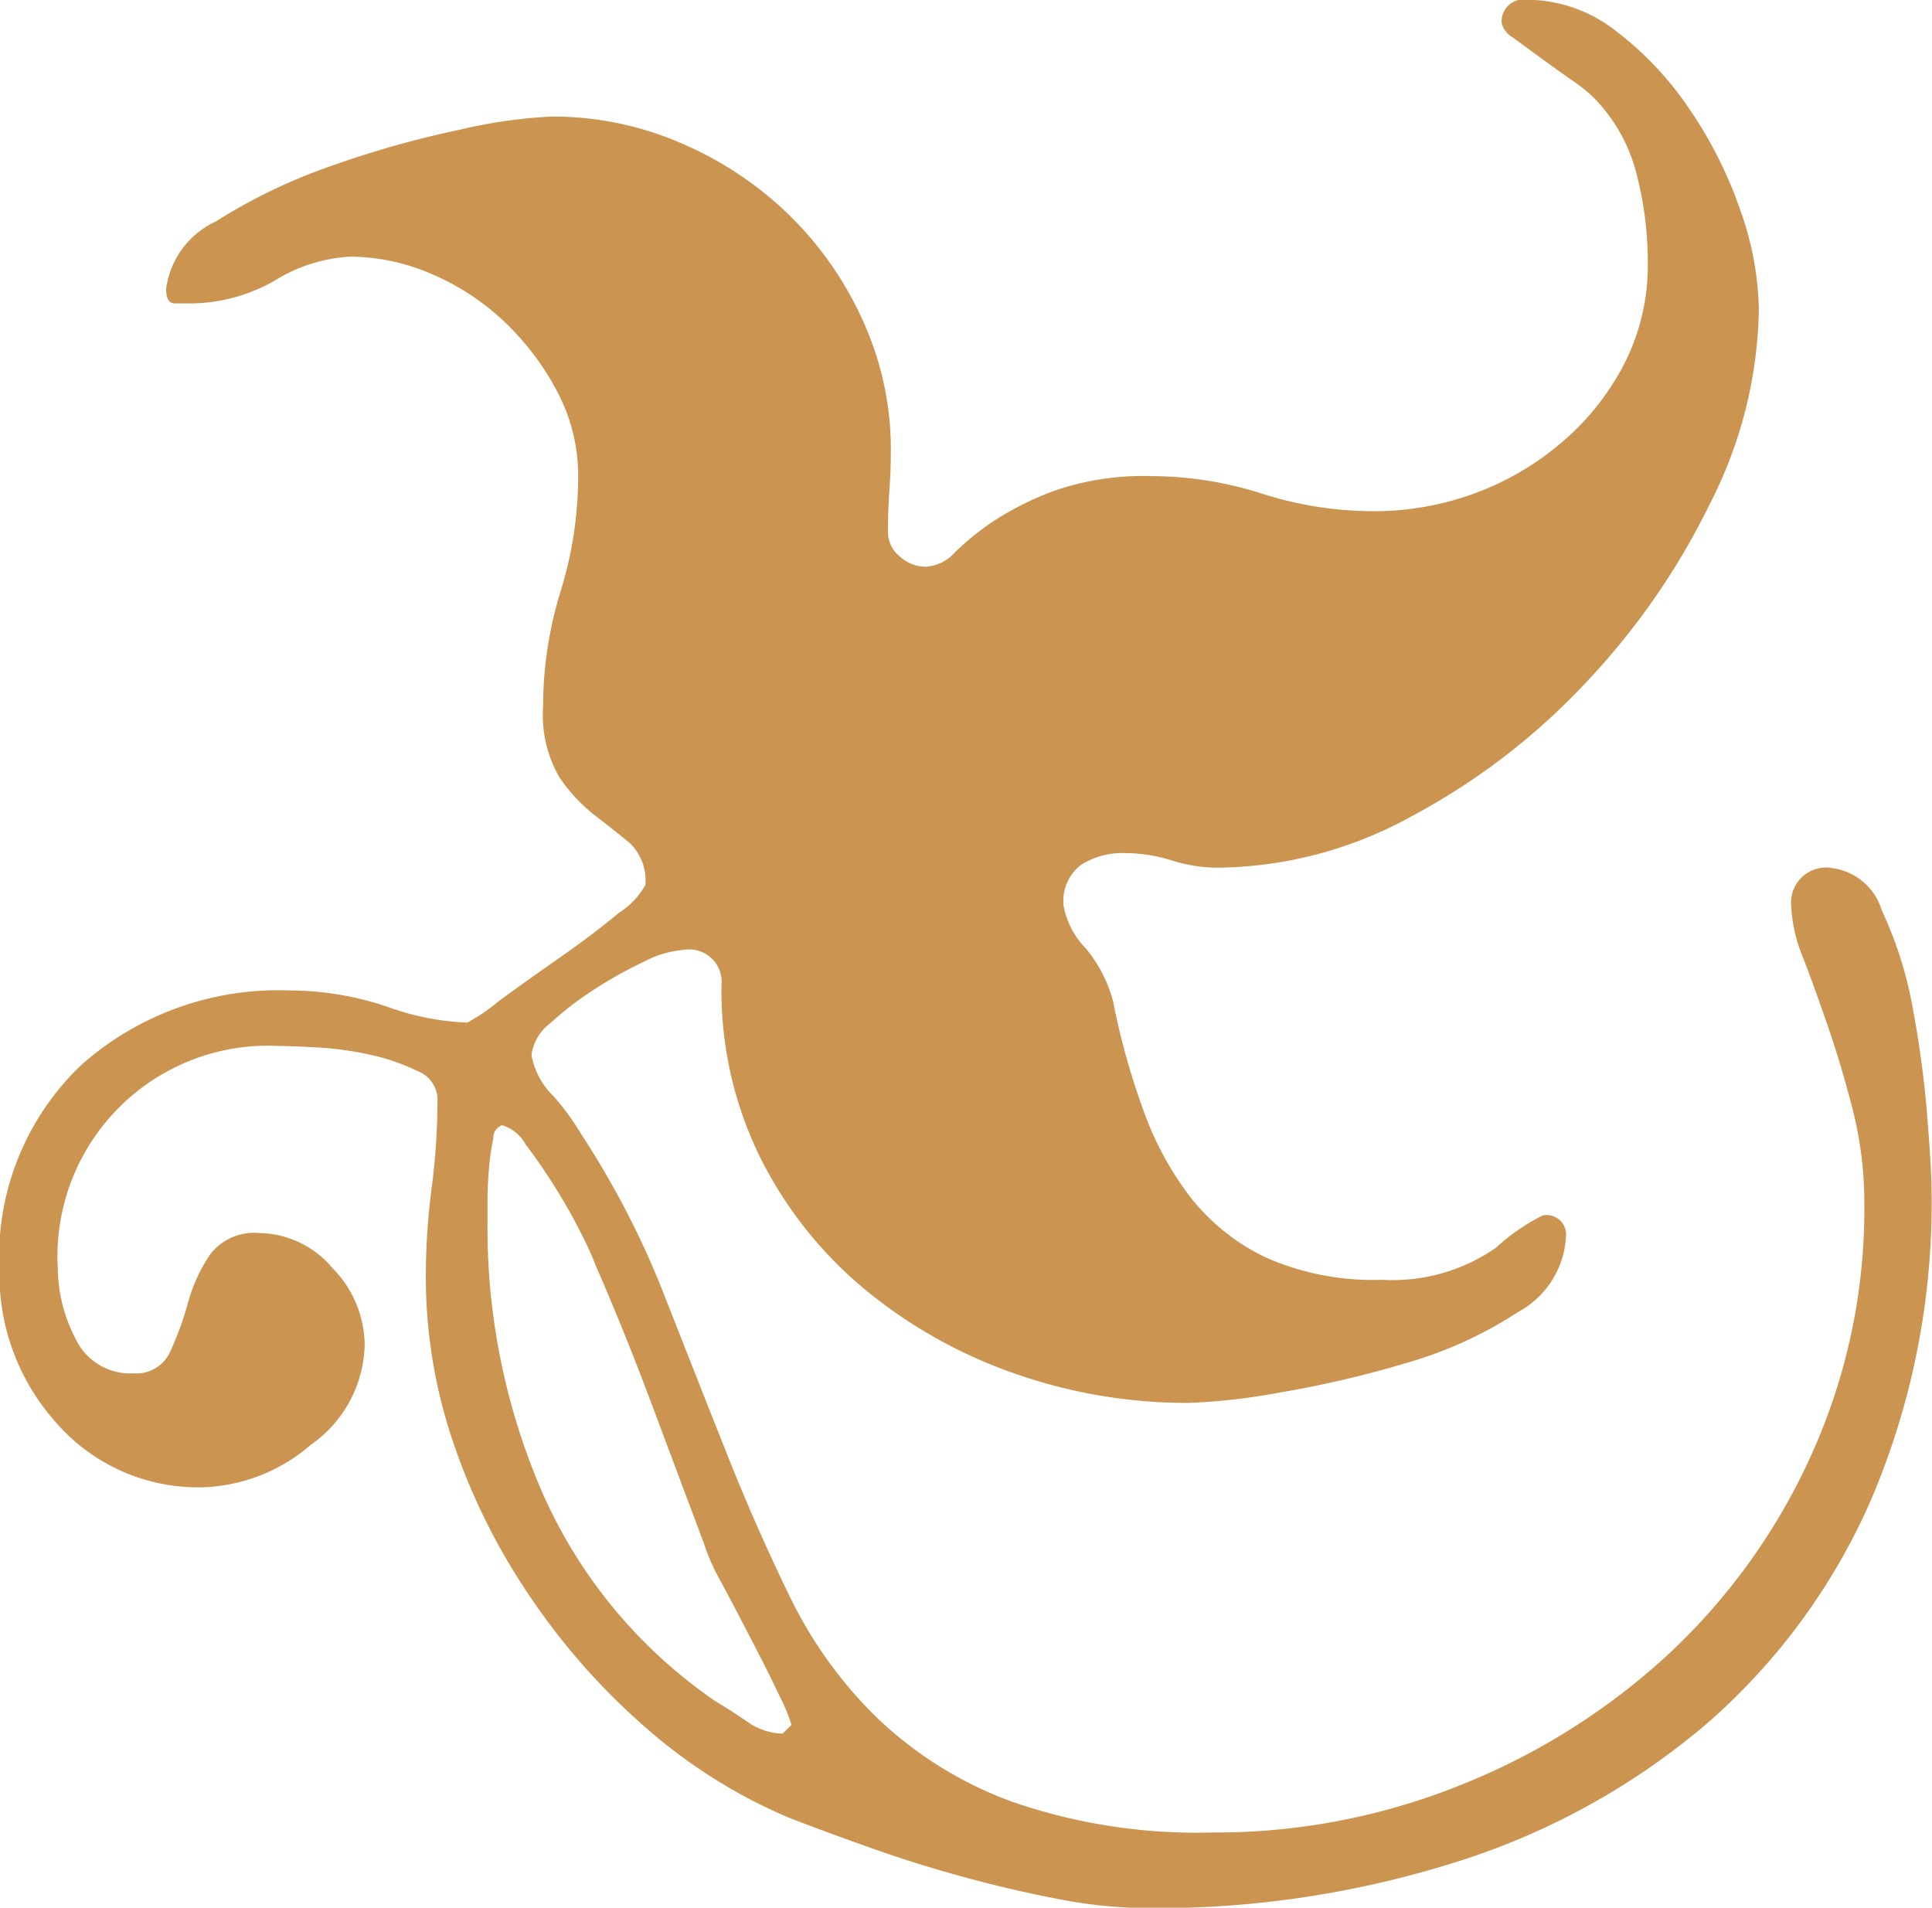 <?xml version="1.0" encoding="UTF-8"?> <svg xmlns="http://www.w3.org/2000/svg" width="37.313" height="36.844" viewBox="0 0 37.313 36.844"> <defs> <style> .cls-1 { fill: #cb9551; fill-rule: evenodd; } </style> </defs> <path id="_1" data-name="1" class="cls-1" d="M717.516,340.048a12.2,12.2,0,0,1-3.189,4.346,13.846,13.846,0,0,1-4.8,2.653,19.171,19.171,0,0,1-5.983.9,9.189,9.189,0,0,1-1.693-.169q-0.9-.17-1.834-0.424t-1.807-.564q-0.874-.309-1.608-0.593a10.255,10.255,0,0,1-2.738-1.721,12.92,12.92,0,0,1-2.229-2.512,12.316,12.316,0,0,1-1.5-2.991,9.934,9.934,0,0,1-.536-3.218,13.317,13.317,0,0,1,.113-1.721,13.489,13.489,0,0,0,.113-1.722,0.6,0.6,0,0,0-.395-0.536,4,4,0,0,0-.9-0.31,6.321,6.321,0,0,0-1.015-.141q-0.509-.028-0.734-0.029a4.069,4.069,0,0,0-4.29,4.29,3,3,0,0,0,.339,1.355,1.167,1.167,0,0,0,1.129.677,0.713,0.713,0,0,0,.705-0.423,6.086,6.086,0,0,0,.339-0.932,3.173,3.173,0,0,1,.423-0.931,1.067,1.067,0,0,1,.96-0.423,1.878,1.878,0,0,1,1.411.677,2.141,2.141,0,0,1,.621,1.468A2.416,2.416,0,0,1,687.375,339a3.347,3.347,0,0,1-2.06.818,3.63,3.63,0,0,1-2.85-1.241,4.281,4.281,0,0,1-1.1-2.935,5.111,5.111,0,0,1,1.581-3.98,5.724,5.724,0,0,1,4.007-1.439,5.948,5.948,0,0,1,1.891.311,5.1,5.1,0,0,0,1.552.31,3.3,3.3,0,0,0,.593-0.4q0.535-.394,1.185-0.847t1.157-.875a1.505,1.505,0,0,0,.508-0.536,1,1,0,0,0-.31-0.818c-0.208-.17-0.433-0.348-0.678-0.536a3.171,3.171,0,0,1-.677-0.734,2.4,2.4,0,0,1-.31-1.355,7.529,7.529,0,0,1,.338-2.229,7.537,7.537,0,0,0,.339-2.23,3.451,3.451,0,0,0-.395-1.608,5.148,5.148,0,0,0-1.016-1.355,4.73,4.73,0,0,0-1.411-.931,3.987,3.987,0,0,0-1.581-.339,3.071,3.071,0,0,0-1.439.452,3.316,3.316,0,0,1-1.609.451h-0.338c-0.113,0-.169-0.093-0.169-0.282a1.679,1.679,0,0,1,.959-1.3,10.7,10.7,0,0,1,2.23-1.073,19.128,19.128,0,0,1,2.483-.7,9.7,9.7,0,0,1,1.778-.254,6.233,6.233,0,0,1,2.483.508,6.849,6.849,0,0,1,2.089,1.383,6.683,6.683,0,0,1,1.439,2.06,5.965,5.965,0,0,1,.536,2.483c0,0.264-.009.528-0.028,0.79s-0.028.528-.028,0.791a0.611,0.611,0,0,0,.226.479,0.742,0.742,0,0,0,.508.2,0.816,0.816,0,0,0,.564-0.282,5.2,5.2,0,0,1,.734-0.593,5.836,5.836,0,0,1,1.185-.593,5.267,5.267,0,0,1,1.863-.282,7.081,7.081,0,0,1,2.144.339,7.083,7.083,0,0,0,2.145.339,5.641,5.641,0,0,0,1.947-.339,5.482,5.482,0,0,0,1.694-.988,4.976,4.976,0,0,0,1.213-1.524,4.181,4.181,0,0,0,.452-1.947,6.79,6.79,0,0,0-.226-1.75,3.216,3.216,0,0,0-.847-1.467,3.347,3.347,0,0,0-.395-0.311c-0.188-.131-0.386-0.272-0.592-0.423s-0.387-.282-0.537-0.395a0.453,0.453,0,0,1-.225-0.282,0.426,0.426,0,0,1,.508-0.452,2.807,2.807,0,0,1,1.721.621,6.347,6.347,0,0,1,1.439,1.552,8.158,8.158,0,0,1,.96,1.947,5.935,5.935,0,0,1,.339,1.863,8.5,8.5,0,0,1-.932,3.725,13.877,13.877,0,0,1-2.427,3.5,12.941,12.941,0,0,1-3.358,2.568,7.882,7.882,0,0,1-3.725.987,2.974,2.974,0,0,1-.9-0.141,3.057,3.057,0,0,0-.9-0.141,1.5,1.5,0,0,0-.847.226,0.88,0.88,0,0,0-.339.79,1.584,1.584,0,0,0,.424.819,2.649,2.649,0,0,1,.536,1.044,13.728,13.728,0,0,0,.592,2.116,6.056,6.056,0,0,0,.932,1.694,4.077,4.077,0,0,0,1.439,1.129,5.123,5.123,0,0,0,2.23.423,3.484,3.484,0,0,0,2.2-.621,3.873,3.873,0,0,1,.9-0.621,0.376,0.376,0,0,1,.451.4,1.766,1.766,0,0,1-.931,1.468,7.947,7.947,0,0,1-2.173.987,20.222,20.222,0,0,1-2.427.565,11.8,11.8,0,0,1-1.75.2,10.049,10.049,0,0,1-3.358-.564,9.37,9.37,0,0,1-2.879-1.609,7.871,7.871,0,0,1-2.031-2.539,7.293,7.293,0,0,1-.762-3.359,0.625,0.625,0,0,0-.734-0.677,1.943,1.943,0,0,0-.762.226,8.1,8.1,0,0,0-.96.536,6.183,6.183,0,0,0-.846.649,0.919,0.919,0,0,0-.367.621,1.468,1.468,0,0,0,.423.79,4.77,4.77,0,0,1,.536.734,16.852,16.852,0,0,1,1.581,3.048q0.62,1.581,1.213,3.076t1.242,2.822a8.367,8.367,0,0,0,1.693,2.342,7.484,7.484,0,0,0,2.6,1.609,10.917,10.917,0,0,0,3.866.592,12.667,12.667,0,0,0,4.826-.931,12.975,12.975,0,0,0,4.007-2.54,12.011,12.011,0,0,0,2.738-3.838,11.5,11.5,0,0,0,1.016-4.826,7.343,7.343,0,0,0-.226-1.834q-0.226-.874-0.48-1.609t-0.48-1.326a2.883,2.883,0,0,1-.226-0.988,0.675,0.675,0,0,1,.791-0.734,1.157,1.157,0,0,1,.959.819,7.5,7.5,0,0,1,.593,1.863,19.923,19.923,0,0,1,.282,2.088q0.084,1.046.085,1.439A14.587,14.587,0,0,1,717.516,340.048Zm-21.082,3.81q-0.225-.478-0.536-1.073c-0.207-.4-0.4-0.77-0.592-1.128a4.06,4.06,0,0,1-.339-0.762q-0.508-1.354-1.016-2.71t-1.072-2.652a6.115,6.115,0,0,0-.283-0.621q-0.225-.451-0.508-0.9t-0.564-.819a0.769,0.769,0,0,0-.452-0.367,0.254,0.254,0,0,0-.169.254,4.457,4.457,0,0,0-.085.593q-0.029.339-.028,0.677v0.4a12.861,12.861,0,0,0,1.044,5.137,9.548,9.548,0,0,0,3.359,4.064c0.188,0.112.395,0.245,0.621,0.4a1.213,1.213,0,0,0,.677.225l0.169-.169A3.323,3.323,0,0,0,696.434,343.858Z" transform="translate(-681.375 -311.094)"></path> </svg> 